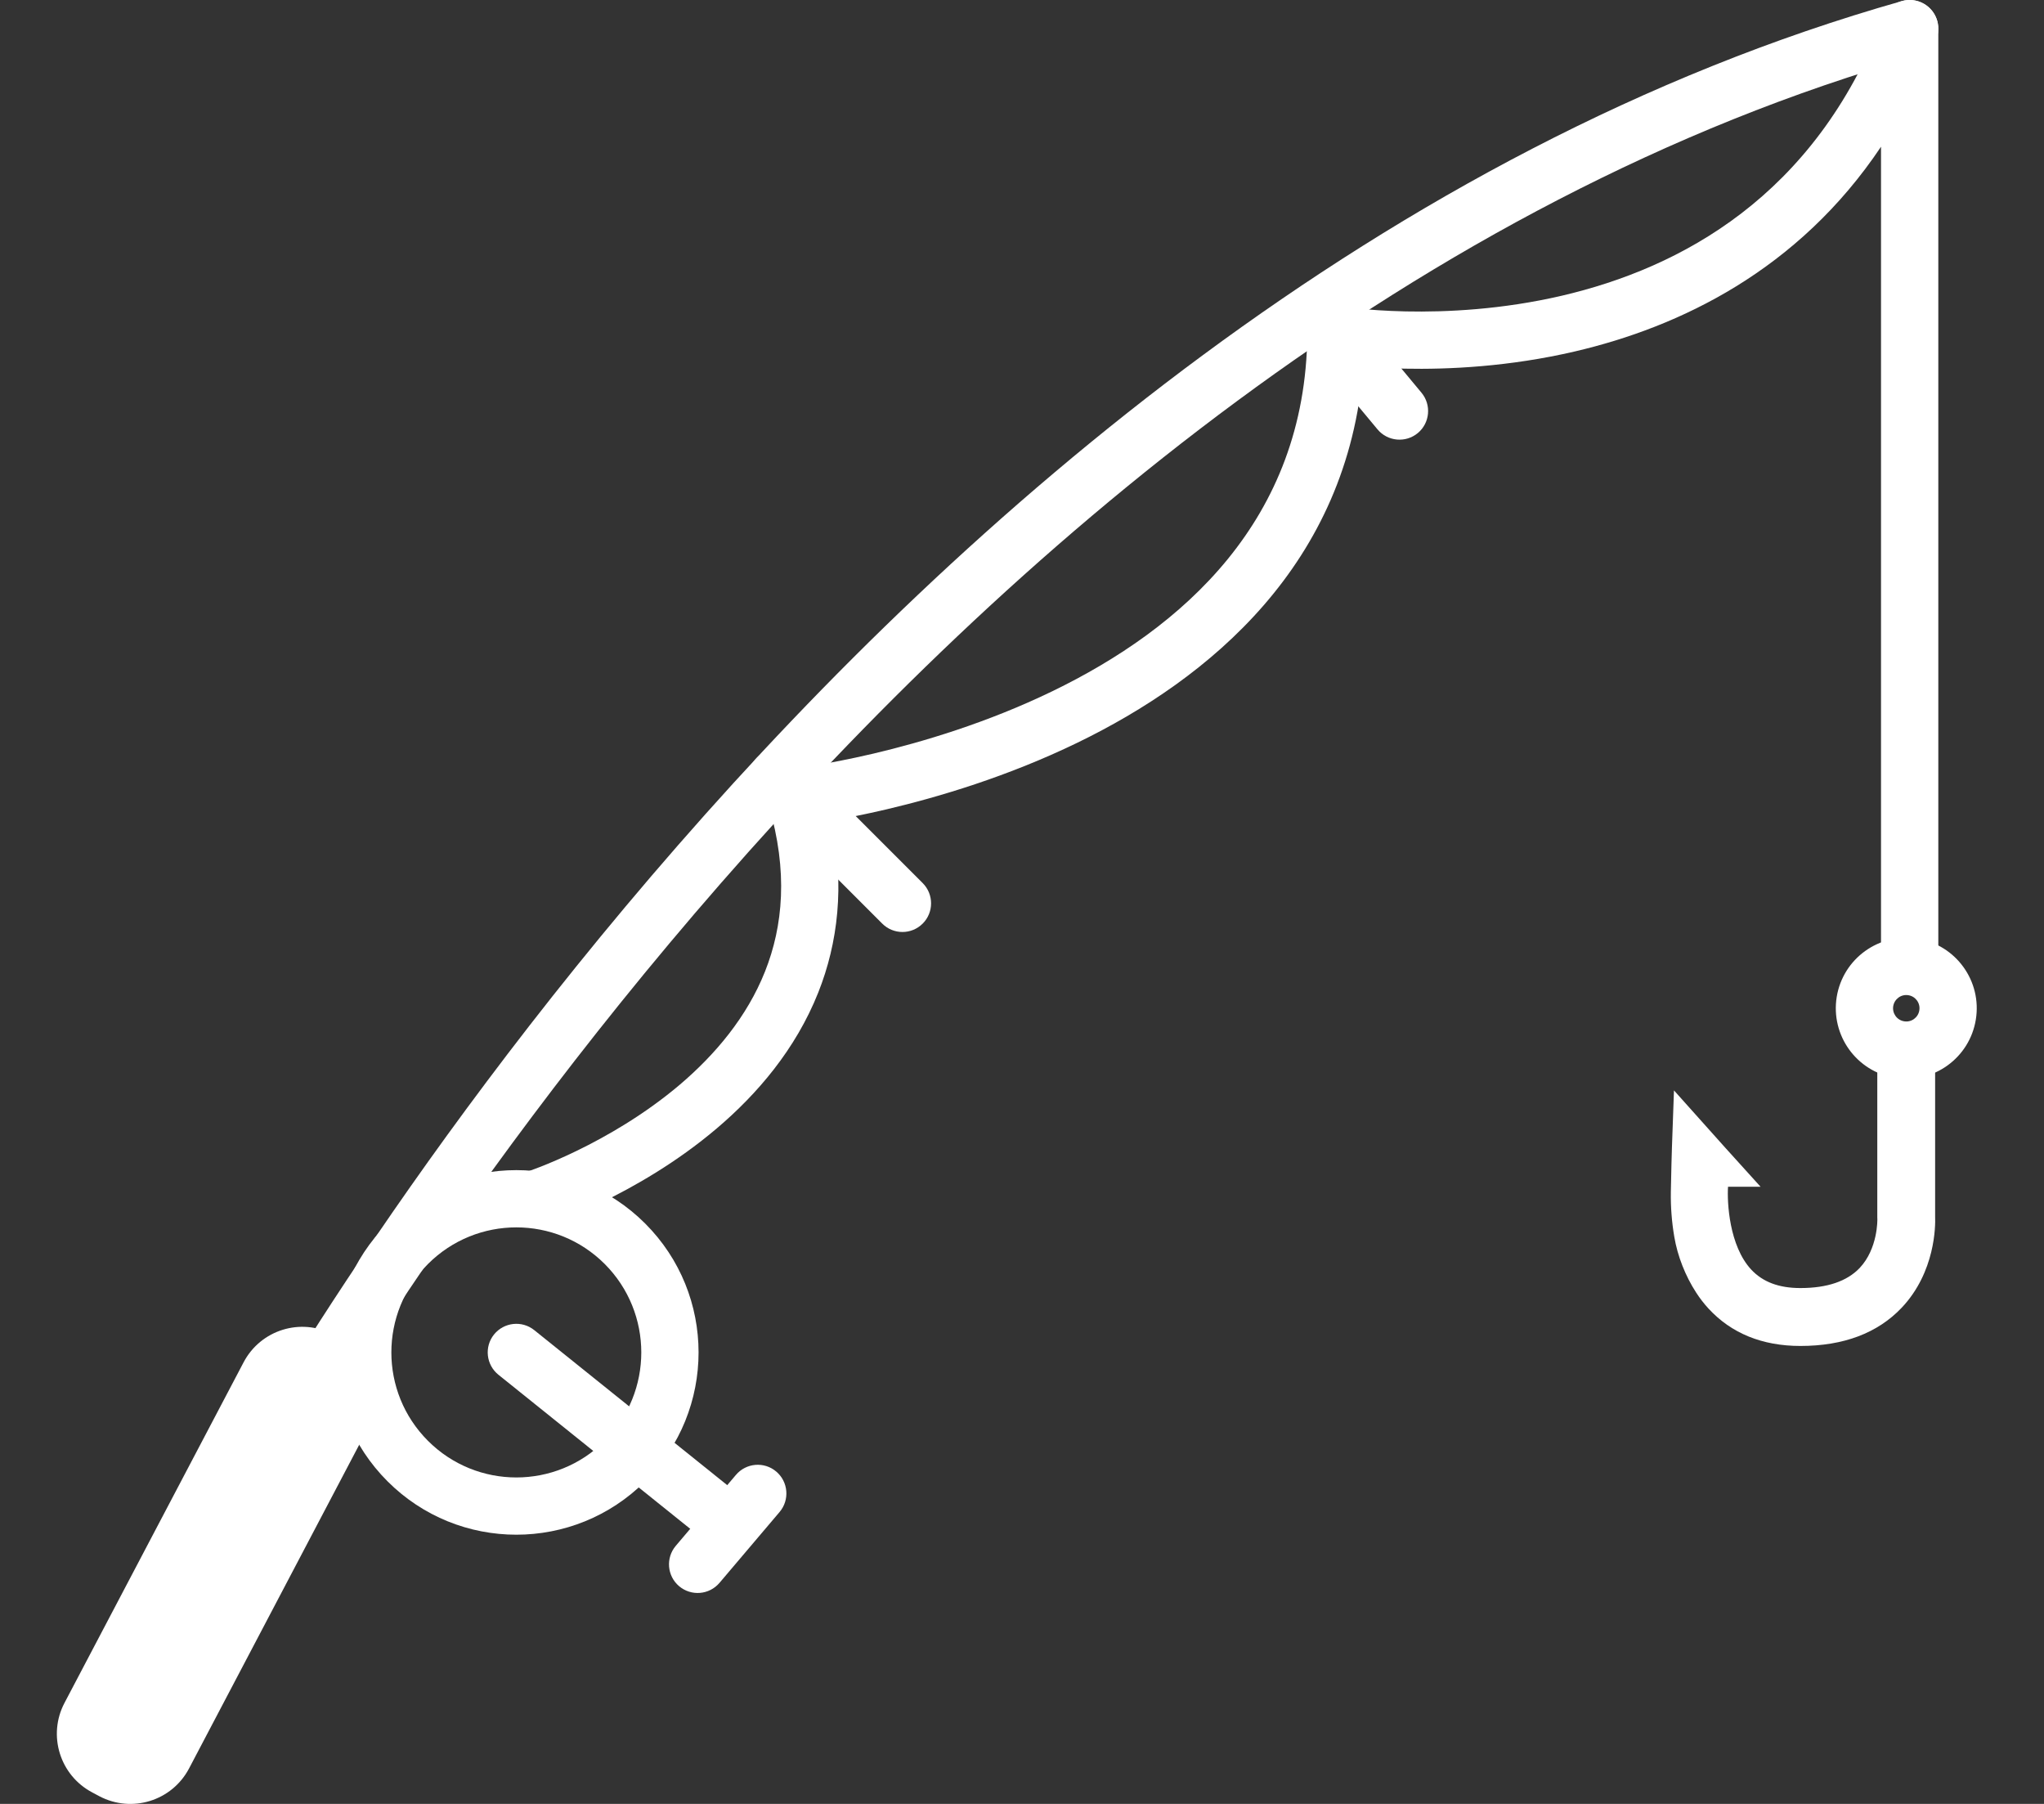 <svg width="34" height="30" viewBox="0 0 34 30" fill="none" xmlns="http://www.w3.org/2000/svg">
<rect x="0" y="0" width="34" height="30" fill="#333333" stroke="none"/>
<path fill-rule="evenodd" clip-rule="evenodd" d="M32.224 0.347C32.295 0.6 32.148 0.863 31.895 0.934C23.525 3.306 16.721 9.272 11.994 14.685C9.634 17.387 7.801 19.94 6.559 21.817C5.938 22.755 5.465 23.524 5.148 24.057C4.989 24.323 4.87 24.531 4.79 24.671C4.75 24.741 4.72 24.794 4.701 24.83L4.679 24.869L4.673 24.879L4.672 24.881C4.672 24.881 4.672 24.881 4.672 24.881C4.547 25.112 4.258 25.198 4.026 25.073C3.795 24.947 3.71 24.658 3.835 24.427L4.254 24.654C3.835 24.427 3.835 24.427 3.835 24.427L3.836 24.426L3.838 24.423L3.844 24.411L3.868 24.368C3.889 24.33 3.92 24.274 3.962 24.201C4.044 24.055 4.167 23.842 4.329 23.57C4.654 23.025 5.135 22.243 5.765 21.291C7.025 19.387 8.883 16.799 11.277 14.058C16.055 8.586 23.008 2.463 31.636 0.018C31.889 -0.054 32.152 0.093 32.224 0.347Z" fill="white"/>
<path d="M1.654 29.873L1.536 29.81C0.996 29.526 0.789 28.859 1.073 28.32L4.052 22.656C4.336 22.116 5.003 21.909 5.542 22.193L5.661 22.256C6.2 22.539 6.407 23.207 6.123 23.746L3.145 29.41C2.861 29.95 2.194 30.157 1.654 29.873Z" fill="white"/>
<path fill-rule="evenodd" clip-rule="evenodd" d="M7.119 21.021C6.307 21.834 6.307 23.15 7.119 23.962C7.931 24.774 9.247 24.774 10.059 23.962C10.87 23.15 10.87 21.834 10.059 21.021C9.247 20.209 7.931 20.209 7.119 21.021ZM6.446 24.635C5.262 23.451 5.262 21.532 6.446 20.348C7.629 19.164 9.548 19.164 10.732 20.348C11.916 21.532 11.916 23.451 10.732 24.635C9.548 25.819 7.629 25.819 6.446 24.635Z" fill="white"/>
<path fill-rule="evenodd" clip-rule="evenodd" d="M8.217 22.194C8.382 21.989 8.682 21.956 8.887 22.121L12.372 24.92C12.577 25.085 12.61 25.384 12.445 25.589C12.28 25.794 11.981 25.827 11.776 25.662L8.291 22.863C8.086 22.698 8.053 22.399 8.217 22.194Z" fill="white"/>
<path fill-rule="evenodd" clip-rule="evenodd" d="M12.912 24.473C13.113 24.643 13.138 24.944 12.968 25.145L11.968 26.324C11.797 26.525 11.497 26.549 11.296 26.379C11.096 26.209 11.071 25.909 11.241 25.708L12.241 24.529C12.411 24.328 12.712 24.303 12.912 24.473Z" fill="white"/>
<path fill-rule="evenodd" clip-rule="evenodd" d="M12.59 12.601C12.776 12.415 13.077 12.415 13.263 12.601L15.349 14.687C15.534 14.873 15.534 15.175 15.348 15.36C15.162 15.546 14.861 15.546 14.675 15.36L12.59 13.274C12.404 13.088 12.404 12.787 12.59 12.601Z" fill="white"/>
<path fill-rule="evenodd" clip-rule="evenodd" d="M21.644 4.87C21.846 4.702 22.146 4.73 22.315 4.932L23.645 6.531C23.813 6.733 23.786 7.034 23.584 7.202C23.381 7.37 23.081 7.342 22.913 7.14L21.582 5.541C21.414 5.339 21.442 5.039 21.644 4.87Z" fill="white"/>
<path fill-rule="evenodd" clip-rule="evenodd" d="M31.852 0.008C32.078 0.05 32.242 0.247 32.242 0.476V15.907C32.242 16.17 32.028 16.383 31.765 16.383C31.502 16.383 31.289 16.17 31.289 15.907V2.44C29.913 4.496 27.942 5.438 26.195 5.845C25.105 6.099 24.097 6.146 23.363 6.131C23.096 6.125 22.864 6.111 22.676 6.096C22.424 9.387 20.114 11.29 17.917 12.354C16.758 12.916 15.605 13.258 14.746 13.46C14.384 13.545 14.072 13.605 13.832 13.647C14.053 14.73 13.938 15.683 13.611 16.506C13.235 17.452 12.593 18.197 11.924 18.765C11.255 19.333 10.544 19.737 10.004 19.998C9.733 20.13 9.502 20.226 9.338 20.29C9.256 20.323 9.19 20.347 9.144 20.363C9.121 20.371 9.103 20.378 9.09 20.382L9.075 20.387L9.07 20.389L9.069 20.389C9.068 20.389 9.068 20.389 8.921 19.936L9.068 20.389C8.818 20.471 8.549 20.334 8.468 20.084C8.387 19.834 8.523 19.565 8.773 19.484C8.773 19.484 8.773 19.484 8.773 19.484L8.775 19.483L8.784 19.48C8.793 19.477 8.807 19.472 8.825 19.466C8.863 19.452 8.919 19.432 8.991 19.404C9.136 19.347 9.343 19.26 9.589 19.141C10.082 18.902 10.718 18.539 11.308 18.039C11.897 17.538 12.425 16.913 12.726 16.155C13.024 15.404 13.113 14.494 12.786 13.389C12.746 13.254 12.768 13.108 12.847 12.99C12.925 12.873 13.051 12.796 13.191 12.781L13.195 12.78L13.211 12.778C13.226 12.777 13.249 12.774 13.28 12.77C13.341 12.761 13.432 12.748 13.55 12.729C13.784 12.691 14.122 12.628 14.528 12.533C15.343 12.341 16.424 12.019 17.502 11.497C19.664 10.45 21.718 8.654 21.746 5.56C21.747 5.421 21.809 5.289 21.916 5.2C22.023 5.11 22.164 5.072 22.301 5.095C22.301 5.095 22.301 5.095 22.301 5.095L22.222 5.565C22.302 5.095 22.301 5.095 22.301 5.095L22.303 5.095L22.315 5.097C22.326 5.099 22.344 5.102 22.368 5.105C22.416 5.112 22.488 5.121 22.582 5.131C22.77 5.15 23.045 5.172 23.383 5.179C24.061 5.193 24.986 5.149 25.979 4.918C27.956 4.457 30.184 3.266 31.321 0.306C31.403 0.091 31.626 -0.034 31.852 0.008Z" fill="white"/>
<path fill-rule="evenodd" clip-rule="evenodd" d="M31.492 16.733C31.473 16.853 31.554 16.966 31.674 16.985C31.794 17.005 31.907 16.923 31.926 16.803C31.946 16.683 31.864 16.57 31.744 16.551C31.625 16.531 31.512 16.613 31.492 16.733ZM31.521 17.925C30.882 17.821 30.449 17.219 30.552 16.58C30.656 15.941 31.258 15.507 31.897 15.611C32.536 15.715 32.97 16.317 32.866 16.956C32.763 17.595 32.161 18.029 31.521 17.925Z" fill="white"/>
<path d="M32.189 20.238V17.463H31.227V20.248C31.227 20.257 31.227 20.266 31.228 20.274C31.228 20.279 31.24 20.763 30.934 21.087C30.723 21.309 30.392 21.421 29.948 21.421C29.589 21.421 29.322 21.32 29.129 21.113C28.763 20.718 28.727 19.996 28.744 19.736H29.285L28.695 19.084L27.845 18.134L27.811 19.086C27.811 19.086 27.796 19.575 27.793 19.821C27.789 20.071 27.808 20.321 27.85 20.567C27.904 20.89 28.035 21.221 28.213 21.495C28.274 21.59 28.343 21.679 28.419 21.762C28.799 22.174 29.313 22.384 29.948 22.384C30.666 22.384 31.233 22.17 31.633 21.748C32.194 21.154 32.195 20.383 32.189 20.238L32.189 20.238Z" fill="white"/>
</svg>
